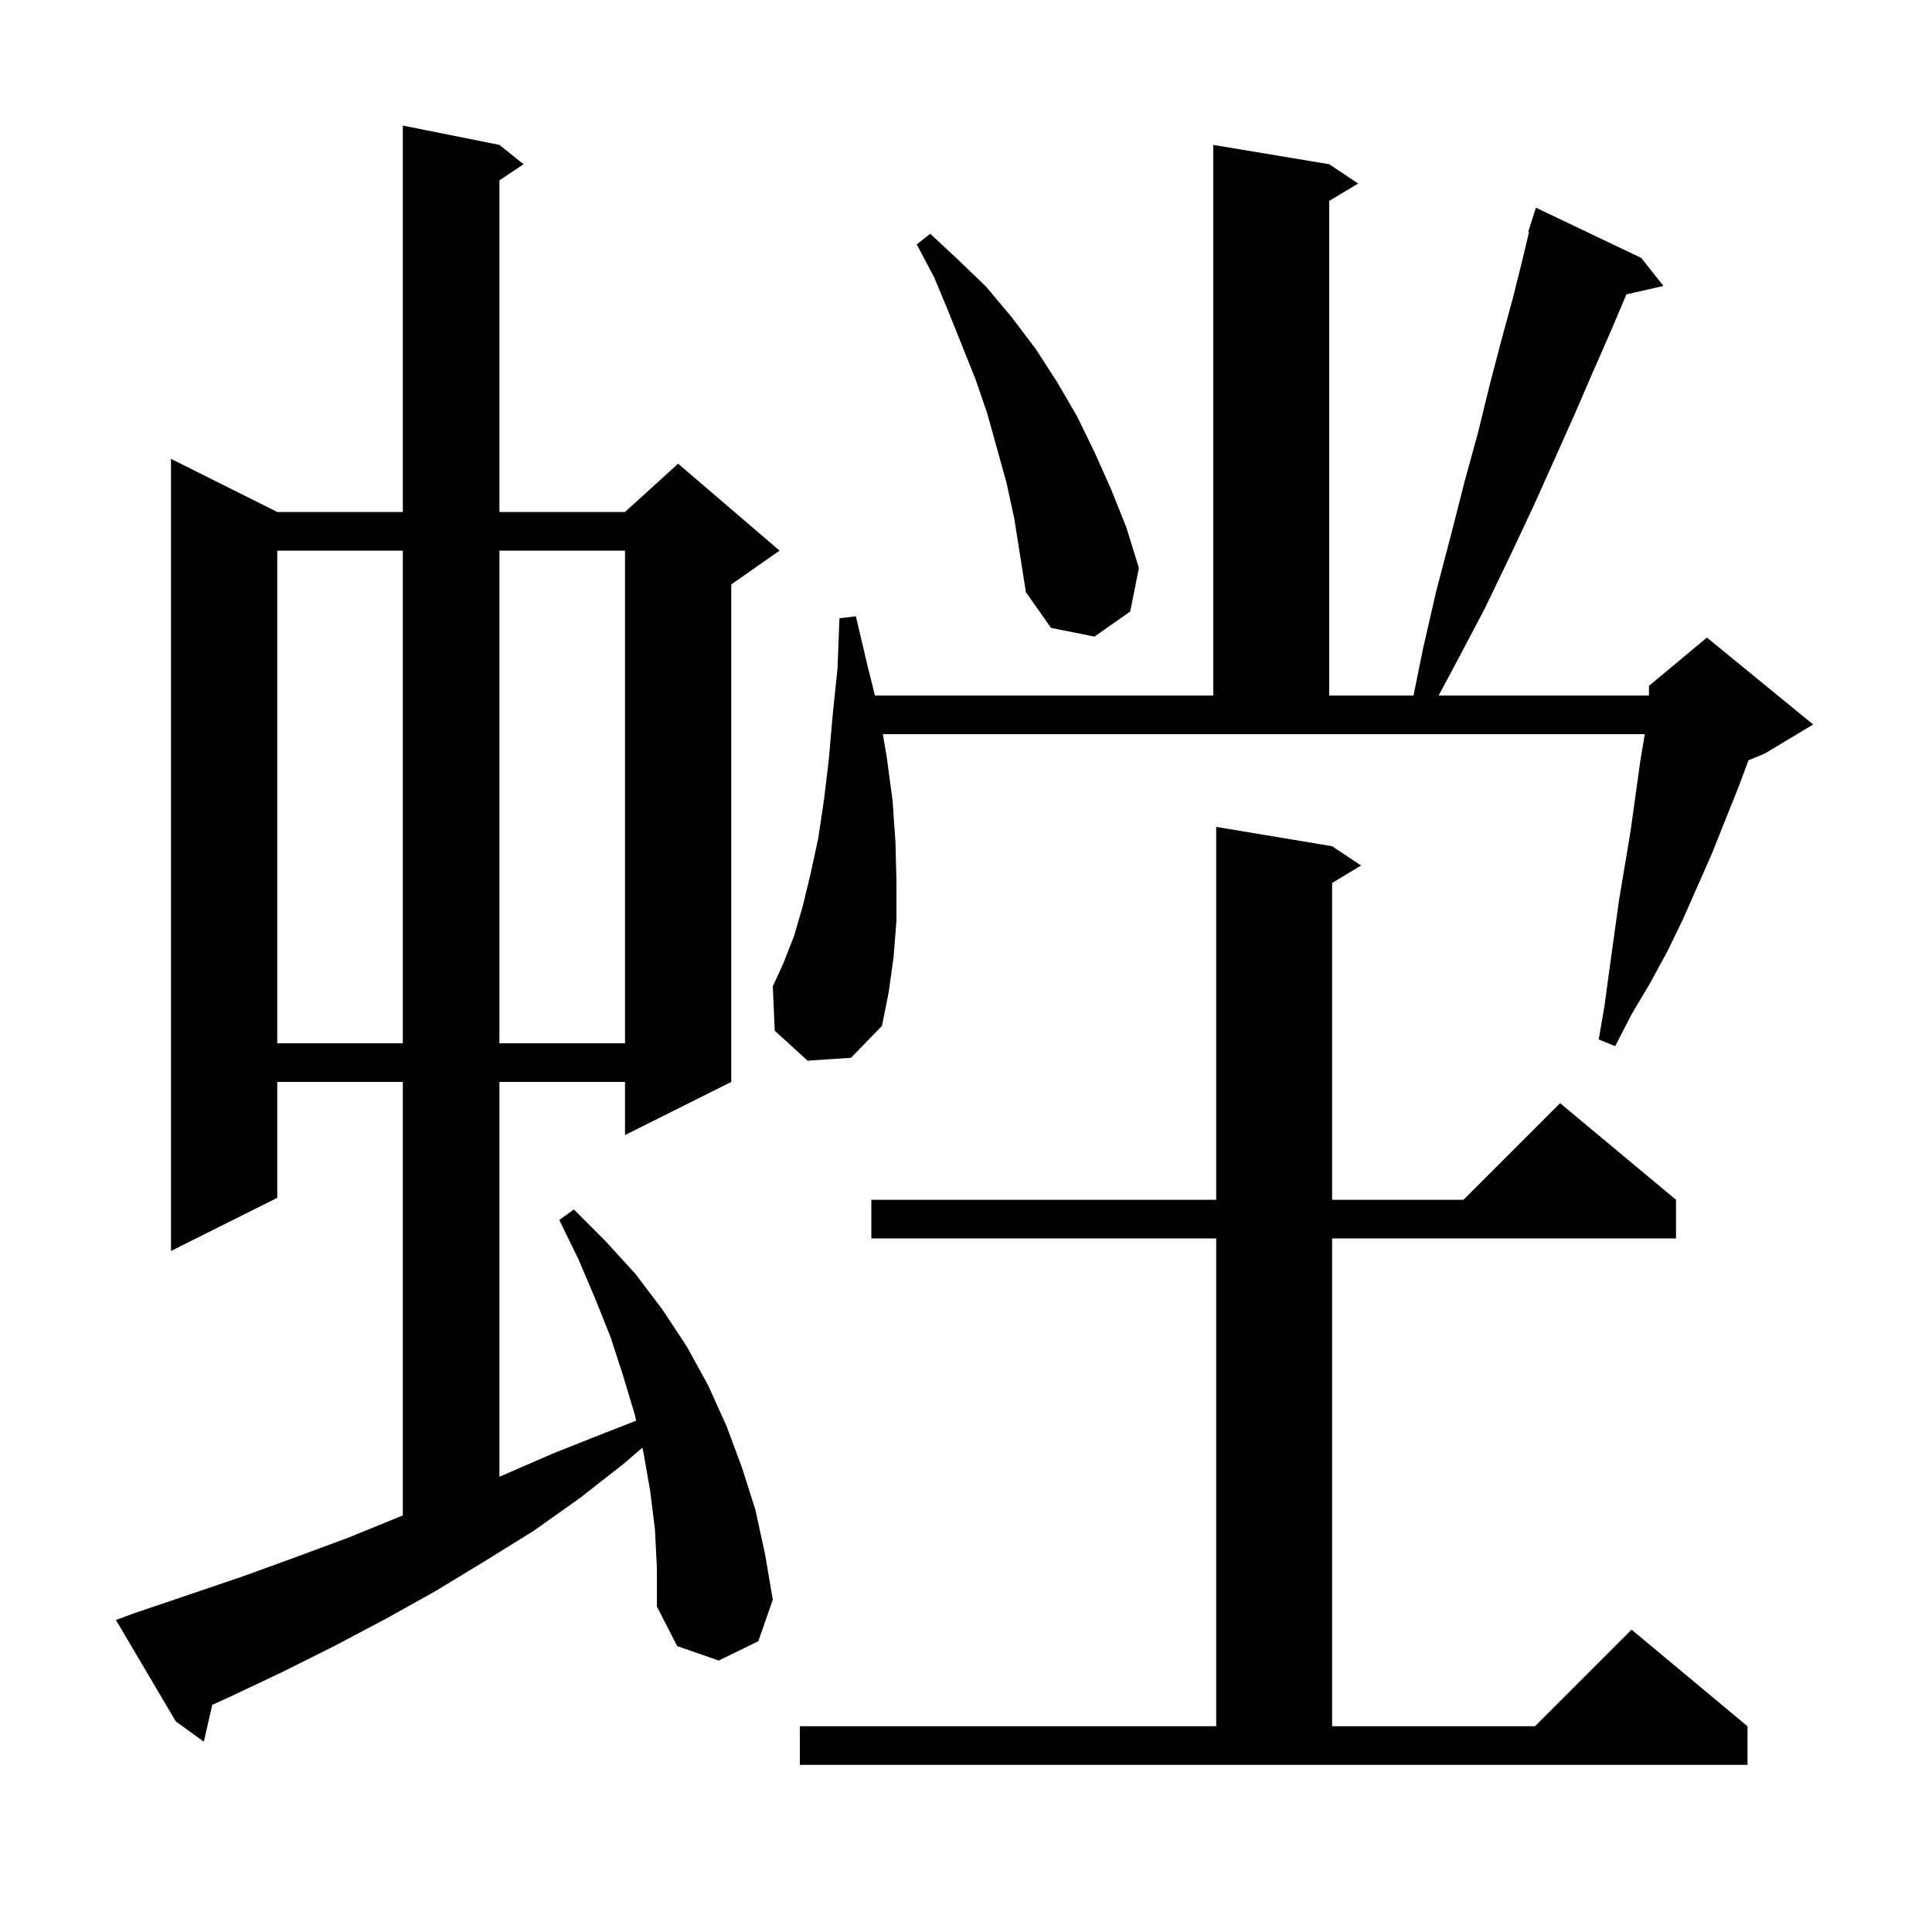 <svg xmlns="http://www.w3.org/2000/svg" xmlns:xlink="http://www.w3.org/1999/xlink" version="1.1" baseProfile="full" viewBox="0 0 200 200" width="200" height="200"><g fill="currentColor"><path d="M 82.8 178.7 L 125.9 178.7 L 125.9 128.2 L 90.2 128.2 L 90.2 124.2 L 125.9 124.2 L 125.9 85.6 L 137.9 87.6 L 140.9 89.6 L 137.9 91.4 L 137.9 124.2 L 151.5 124.2 L 161.5 114.2 L 173.5 124.2 L 173.5 128.2 L 137.9 128.2 L 137.9 178.7 L 158.9 178.7 L 168.9 168.7 L 180.9 178.7 L 180.9 182.7 L 82.8 182.7 Z M 67.8 158.3 L 67.3 154.3 L 66.6 150.3 L 66.499 149.86 L 64.6 151.5 L 60.0 155.1 L 55.2 158.5 L 50.2 161.6 L 45.1 164.7 L 39.9 167.6 L 34.6 170.4 L 29.2 173.1 L 23.7 175.7 L 21.972 176.486 L 21.1 180.3 L 18.2 178.2 L 12.0 167.7 L 13.9 167.0 L 25.1 163.2 L 30.6 161.2 L 36.0 159.2 L 41.4 157.0 L 41.7 156.883 L 41.7 112.0 L 28.7 112.0 L 28.7 124.0 L 17.7 129.5 L 17.7 47.5 L 28.7 53.0 L 41.7 53.0 L 41.7 13.0 L 51.7 15.0 L 54.2 17.0 L 51.7 18.667 L 51.7 53.0 L 64.7 53.0 L 70.2 48.0 L 80.7 57.0 L 75.7 60.5 L 75.7 112.0 L 64.7 117.5 L 64.7 112.0 L 51.7 112.0 L 51.7 152.866 L 52.1 152.7 L 57.4 150.4 L 62.7 148.3 L 65.855 147.073 L 65.7 146.4 L 64.5 142.4 L 63.2 138.4 L 61.6 134.4 L 59.9 130.4 L 57.9 126.3 L 59.4 125.2 L 62.7 128.5 L 65.8 131.9 L 68.6 135.6 L 71.1 139.4 L 73.3 143.4 L 75.2 147.6 L 76.8 151.9 L 78.2 156.3 L 79.2 160.9 L 80.0 165.6 L 78.5 169.9 L 74.4 171.9 L 70.1 170.4 L 68.0 166.3 L 68.0 162.3 Z M 91.8 78.4 L 92.4 82.9 L 92.7 87.2 L 92.8 91.3 L 92.8 95.3 L 92.5 99.1 L 92.0 102.7 L 91.3 106.2 L 88.1 109.5 L 83.6 109.8 L 80.2 106.7 L 80.0 102.1 L 81.1 99.7 L 82.2 96.9 L 83.1 93.8 L 83.9 90.5 L 84.7 86.8 L 85.3 82.8 L 85.8 78.6 L 86.2 74.0 L 86.7 69.2 L 86.9 64.0 L 88.6 63.8 L 89.8 68.9 L 90.575 72.0 L 125.6 72.0 L 125.6 15.0 L 137.6 17.0 L 140.6 19.0 L 137.6 20.8 L 137.6 72.0 L 146.325 72.0 L 147.3 67.2 L 148.7 61.1 L 150.2 55.4 L 151.6 49.9 L 153.0 44.8 L 154.2 39.9 L 155.4 35.3 L 156.6 30.9 L 157.6 26.9 L 158.282 24.019 L 158.2 24.0 L 159.0 21.5 L 169.9 26.7 L 172.2 29.6 L 168.369 30.474 L 166.7 34.4 L 164.9 38.5 L 163.0 42.9 L 160.9 47.6 L 158.7 52.5 L 156.3 57.6 L 153.7 63.0 L 150.8 68.5 L 148.929 72.0 L 170.7 72.0 L 170.7 71.0 L 176.7 66.0 L 187.7 75.0 L 182.7 78.0 L 181 78.708 L 180.0 81.4 L 177.2 88.4 L 174.2 95.2 L 172.6 98.5 L 170.8 101.8 L 168.9 105.0 L 167.2 108.3 L 165.5 107.6 L 166.1 104.1 L 166.6 100.4 L 167.6 93.2 L 168.8 86.0 L 169.8 78.8 L 170.267 76.0 L 91.391 76.0 Z M 28.7 57.0 L 28.7 108.0 L 41.7 108.0 L 41.7 57.0 Z M 51.7 57.0 L 51.7 108.0 L 64.7 108.0 L 64.7 57.0 Z M 104.2 50.0 L 102.2 42.8 L 101.0 39.3 L 98.2 32.3 L 96.7 28.7 L 94.9 25.3 L 96.3 24.2 L 99.2 26.9 L 102.1 29.7 L 104.7 32.8 L 107.2 36.1 L 109.4 39.5 L 111.5 43.1 L 113.3 46.8 L 115.0 50.6 L 116.6 54.6 L 117.9 58.8 L 117.0 63.3 L 113.3 65.9 L 108.8 65.0 L 106.2 61.3 L 105.0 53.7 Z "/></g></svg>